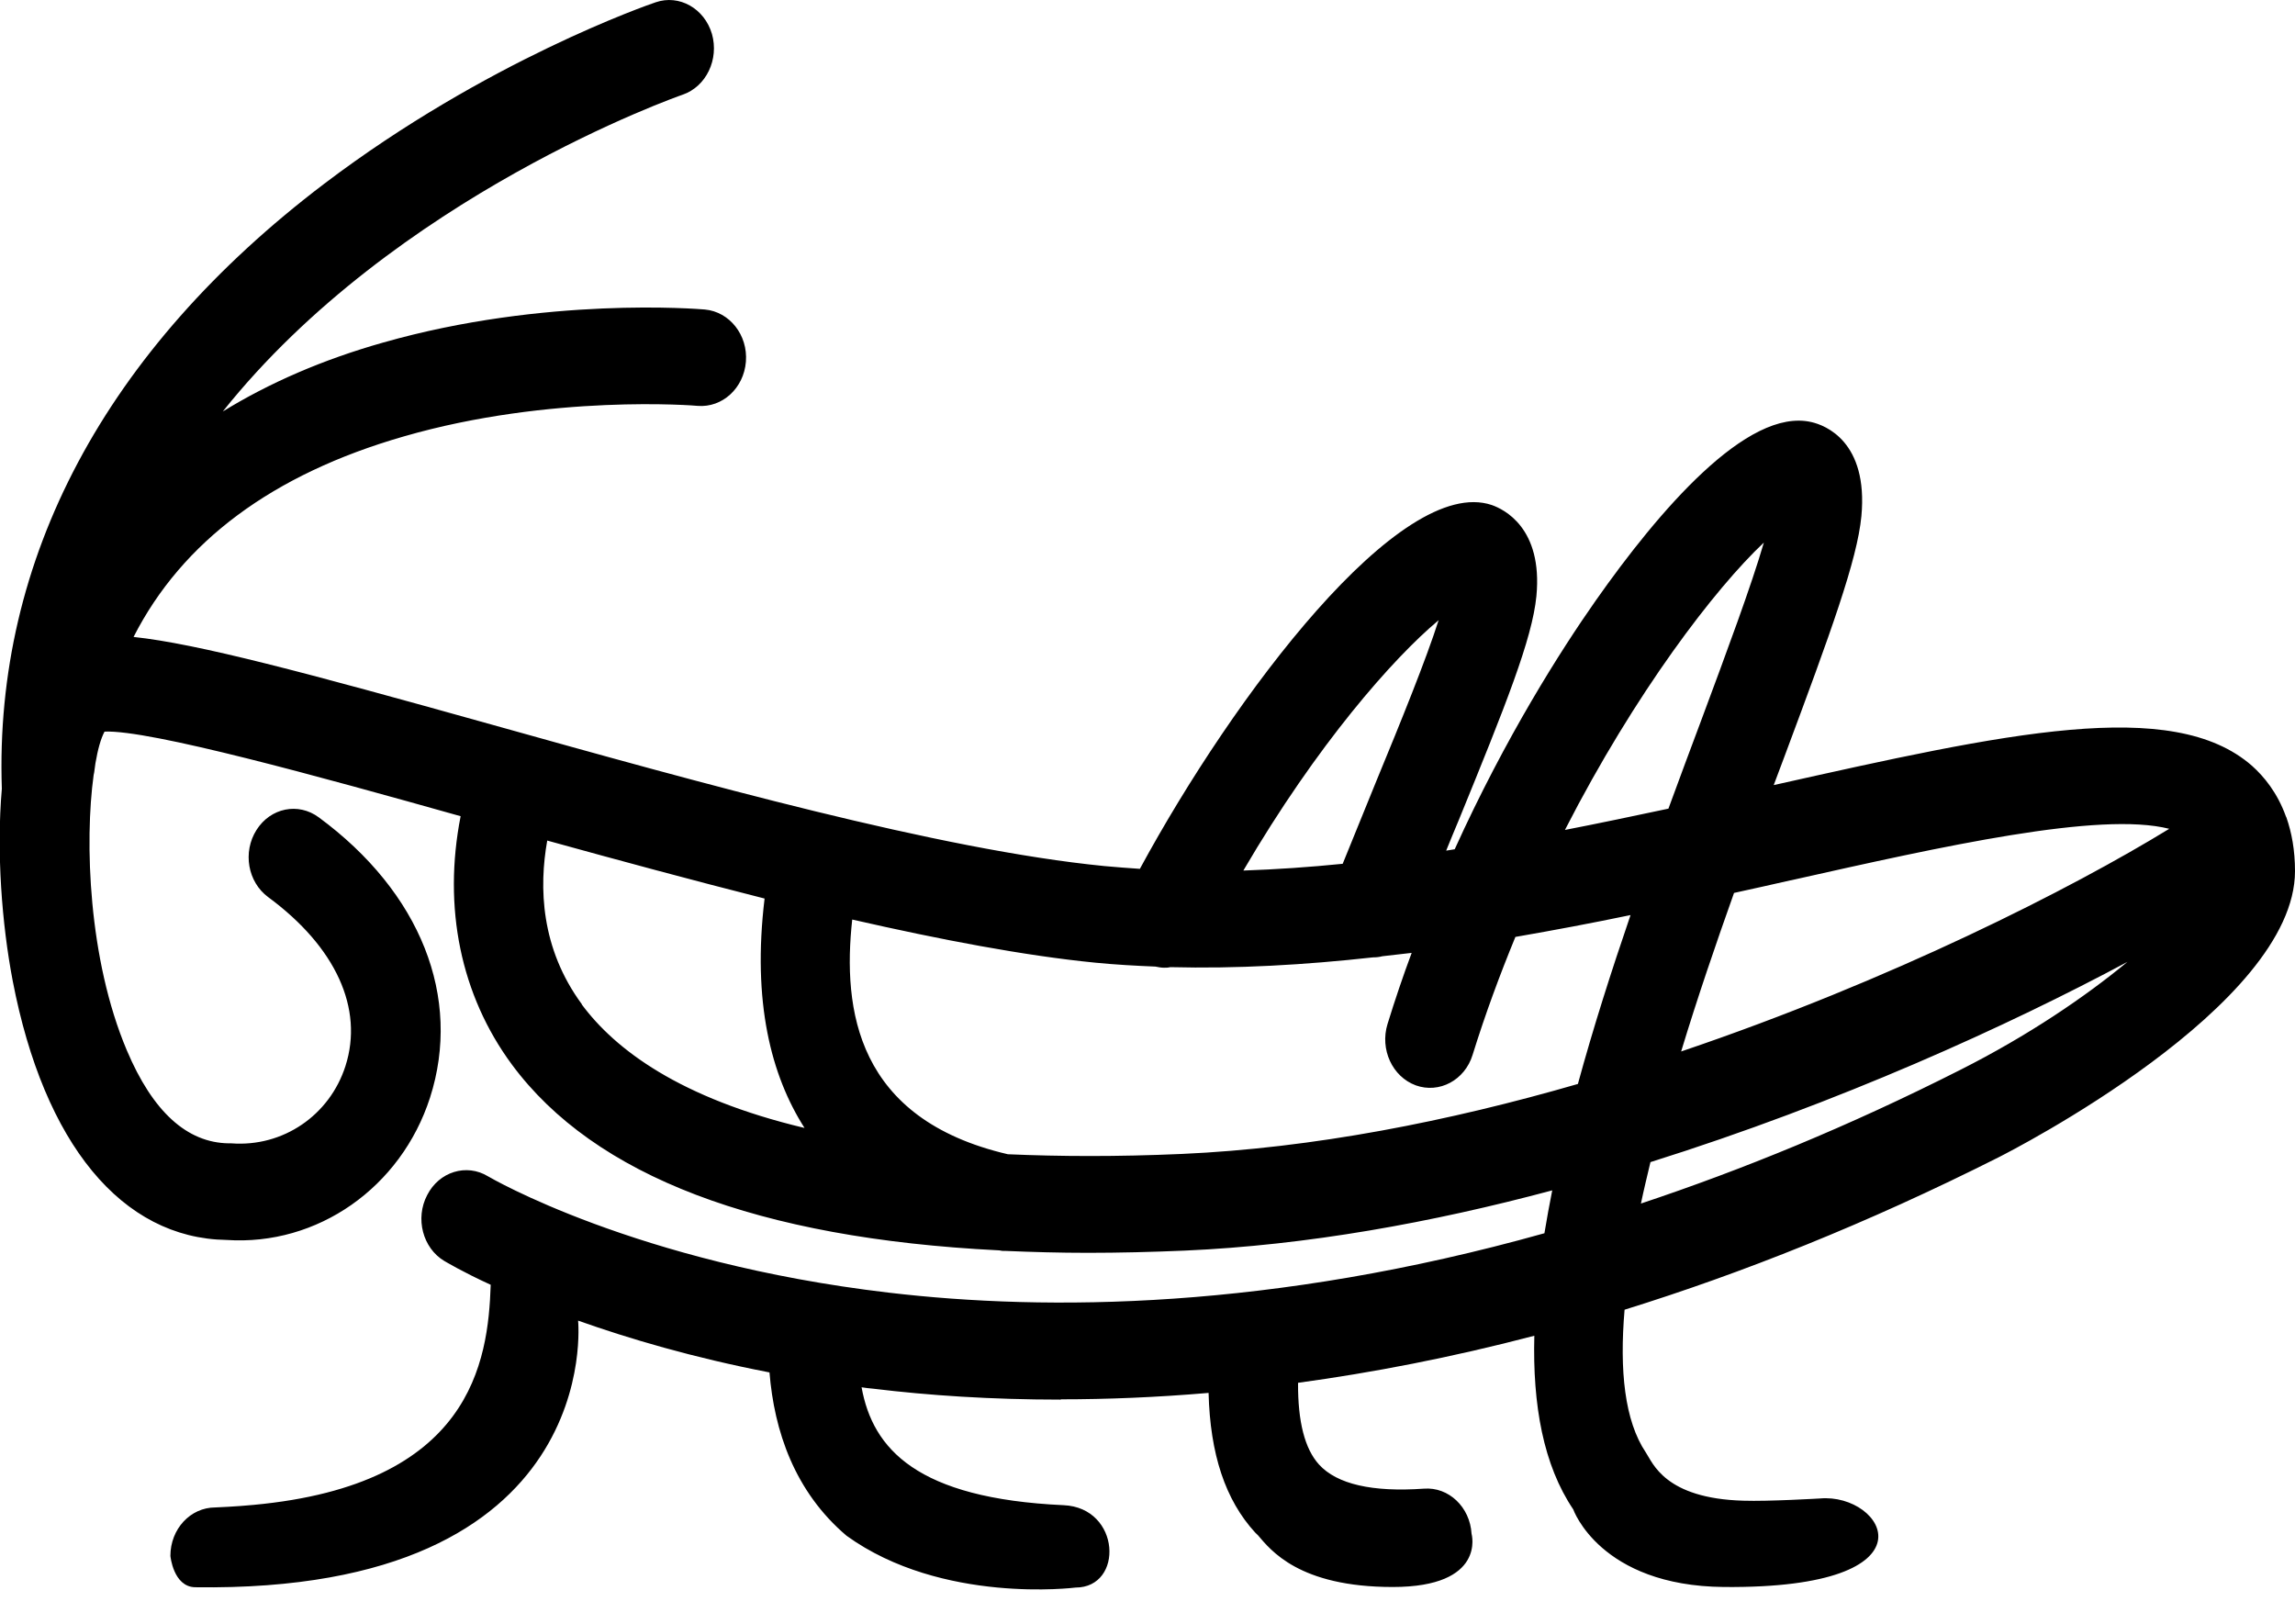 <?xml version="1.0" encoding="UTF-8"?>
<svg xmlns="http://www.w3.org/2000/svg" width="65" height="46" viewBox="0 0 65 46" fill="none">
  <path d="M50.721 24.932C55.032 23.965 59.469 22.973 61.438 23.473C58.683 25.162 53.571 27.764 47.614 29.779C48.076 28.256 48.598 26.733 49.112 25.289C49.656 25.17 50.192 25.051 50.713 24.932M49.957 15.366C49.604 16.58 48.906 18.46 48.179 20.411C47.878 21.212 47.569 22.045 47.254 22.902C46.284 23.108 45.307 23.314 44.323 23.505C46.321 19.602 48.583 16.659 49.957 15.366ZM40.746 17.563C40.386 18.69 39.681 20.427 38.983 22.116C38.674 22.878 38.351 23.663 38.028 24.464C37.087 24.559 36.147 24.623 35.215 24.655C37.308 21.077 39.46 18.642 40.738 17.571M16.483 28.446C15.308 26.852 15.264 25.123 15.499 23.806C17.534 24.369 19.62 24.932 21.655 25.448C21.302 28.375 21.838 30.461 22.786 31.945C19.253 31.104 17.424 29.724 16.476 28.446M33.452 32.682C31.637 32.762 30.014 32.754 28.545 32.69C24.255 31.691 23.858 28.597 24.137 26.043C26.642 26.614 29.008 27.066 31.027 27.265C31.586 27.32 32.159 27.352 32.724 27.375C32.805 27.391 32.886 27.407 32.967 27.407C33.026 27.407 33.084 27.407 33.143 27.391C35.023 27.439 36.955 27.328 38.887 27.114C38.975 27.114 39.063 27.106 39.152 27.082C39.431 27.05 39.703 27.019 39.982 26.987C39.739 27.637 39.512 28.311 39.298 29.002C39.078 29.716 39.431 30.493 40.099 30.739C40.76 30.977 41.487 30.596 41.708 29.874C42.068 28.716 42.479 27.606 42.92 26.535C44.022 26.344 45.116 26.138 46.181 25.916C45.638 27.502 45.123 29.113 44.69 30.699C41.047 31.754 37.198 32.516 33.459 32.682M46.747 32.912C52.08 31.239 56.898 29.041 60.255 27.241C59.058 28.232 57.434 29.335 55.517 30.302C52.351 31.905 49.332 33.134 46.475 34.086C46.556 33.698 46.651 33.309 46.747 32.904M30.043 39.631C31.358 39.631 32.754 39.575 34.23 39.449C34.274 41.178 34.7 42.479 35.552 43.407C35.574 43.431 35.604 43.454 35.626 43.478C35.986 43.898 36.786 44.946 39.445 44.946C42.105 44.946 41.678 43.438 41.678 43.438C41.634 42.685 41.032 42.106 40.327 42.161C38.865 42.264 37.866 42.034 37.359 41.479C36.955 41.035 36.757 40.266 36.764 39.163C38.858 38.877 41.098 38.449 43.456 37.83C43.405 39.797 43.713 41.495 44.558 42.748C44.558 42.748 45.315 44.914 48.826 44.946C54.996 45.001 53.372 42.272 51.543 42.439C51.543 42.439 50.074 42.526 49.377 42.502C47.151 42.439 46.813 41.432 46.615 41.138C46.012 40.242 45.865 38.814 46.012 37.093C49.332 36.061 52.873 34.657 56.604 32.777C56.95 32.603 65 28.494 65 24.671C65 24.076 64.905 23.576 64.758 23.155C64.758 23.148 64.751 23.14 64.743 23.124C64.501 22.45 64.119 21.989 63.781 21.688C61.526 19.713 56.795 20.768 50.236 22.235C50.339 21.958 50.442 21.688 50.537 21.434C51.852 17.912 52.601 15.858 52.719 14.62C52.917 12.502 51.69 12.042 51.308 11.955C49.487 11.527 46.974 14.478 45.19 17.016C44.205 18.42 42.648 20.863 41.201 24.052C41.12 24.068 41.039 24.076 40.959 24.091C41.076 23.798 41.201 23.505 41.319 23.219C42.641 19.983 43.397 18.095 43.515 16.881C43.699 14.946 42.589 14.422 42.251 14.303C39.666 13.431 34.95 19.689 32.284 24.607C31.946 24.583 31.608 24.559 31.277 24.528C26.613 24.068 19.855 22.18 13.898 20.514C8.624 19.039 5.59 18.23 3.783 18.039C5.157 15.342 7.713 13.431 11.437 12.36C15.609 11.154 19.715 11.487 19.76 11.495C20.457 11.551 21.067 10.995 21.126 10.242C21.185 9.488 20.663 8.83 19.965 8.766C19.782 8.75 15.441 8.393 10.85 9.702C9.138 10.186 7.625 10.845 6.31 11.654C11.187 5.538 19.216 2.722 19.334 2.682C20.002 2.452 20.369 1.683 20.164 0.961C19.951 0.239 19.238 -0.165 18.57 0.065C18.379 0.128 13.773 1.722 9.182 5.205C2.983 9.909 -0.169 15.834 0.052 22.338C-0.103 24.131 0.052 26.17 0.36 27.78C1.249 32.397 3.453 35.07 6.413 35.117C8.991 35.292 11.356 33.634 12.179 31.088C13.09 28.248 11.915 25.273 9.028 23.148C8.448 22.719 7.662 22.878 7.265 23.505C6.868 24.131 7.015 24.98 7.596 25.408C9.513 26.82 10.306 28.565 9.784 30.192C9.336 31.588 8.014 32.492 6.552 32.381H6.479C5.296 32.365 4.327 31.485 3.592 29.747C2.498 27.161 2.395 23.822 2.652 21.95C2.652 21.926 2.667 21.902 2.667 21.878C2.674 21.791 2.696 21.704 2.703 21.617C2.77 21.22 2.858 20.911 2.961 20.72C4.239 20.665 9.065 21.997 13.046 23.116C12.539 25.702 13.046 28.185 14.5 30.152C16.836 33.309 21.464 35.07 28.28 35.411C28.324 35.411 28.361 35.427 28.405 35.427C28.427 35.427 28.442 35.427 28.464 35.427C29.221 35.459 29.999 35.482 30.814 35.482C31.696 35.482 32.614 35.459 33.554 35.419C37.007 35.268 40.555 34.626 43.963 33.713C43.882 34.118 43.809 34.523 43.742 34.927C36.023 37.093 29.661 37.14 25.166 36.609C17.997 35.768 13.868 33.341 13.825 33.317C13.215 32.944 12.436 33.182 12.098 33.848C11.753 34.507 11.973 35.347 12.583 35.712C12.642 35.744 13.083 36.014 13.898 36.387C13.825 38.576 13.347 42.05 7.177 42.621C6.685 42.669 6.097 42.693 6.097 42.693C5.392 42.693 4.826 43.304 4.826 44.065C4.826 44.065 4.907 44.938 5.524 44.953C17.159 45.12 16.373 37.402 16.373 37.402C17.806 37.91 19.62 38.449 21.794 38.869C21.927 40.519 22.5 42.241 23.976 43.494C26.679 45.445 30.462 44.962 30.462 44.962C31.835 44.962 31.747 42.701 30.124 42.629C25.966 42.439 24.718 41.035 24.402 39.29C24.512 39.306 24.622 39.322 24.733 39.33C26.297 39.52 28.067 39.639 30.043 39.639" fill="black"></path>
</svg>
